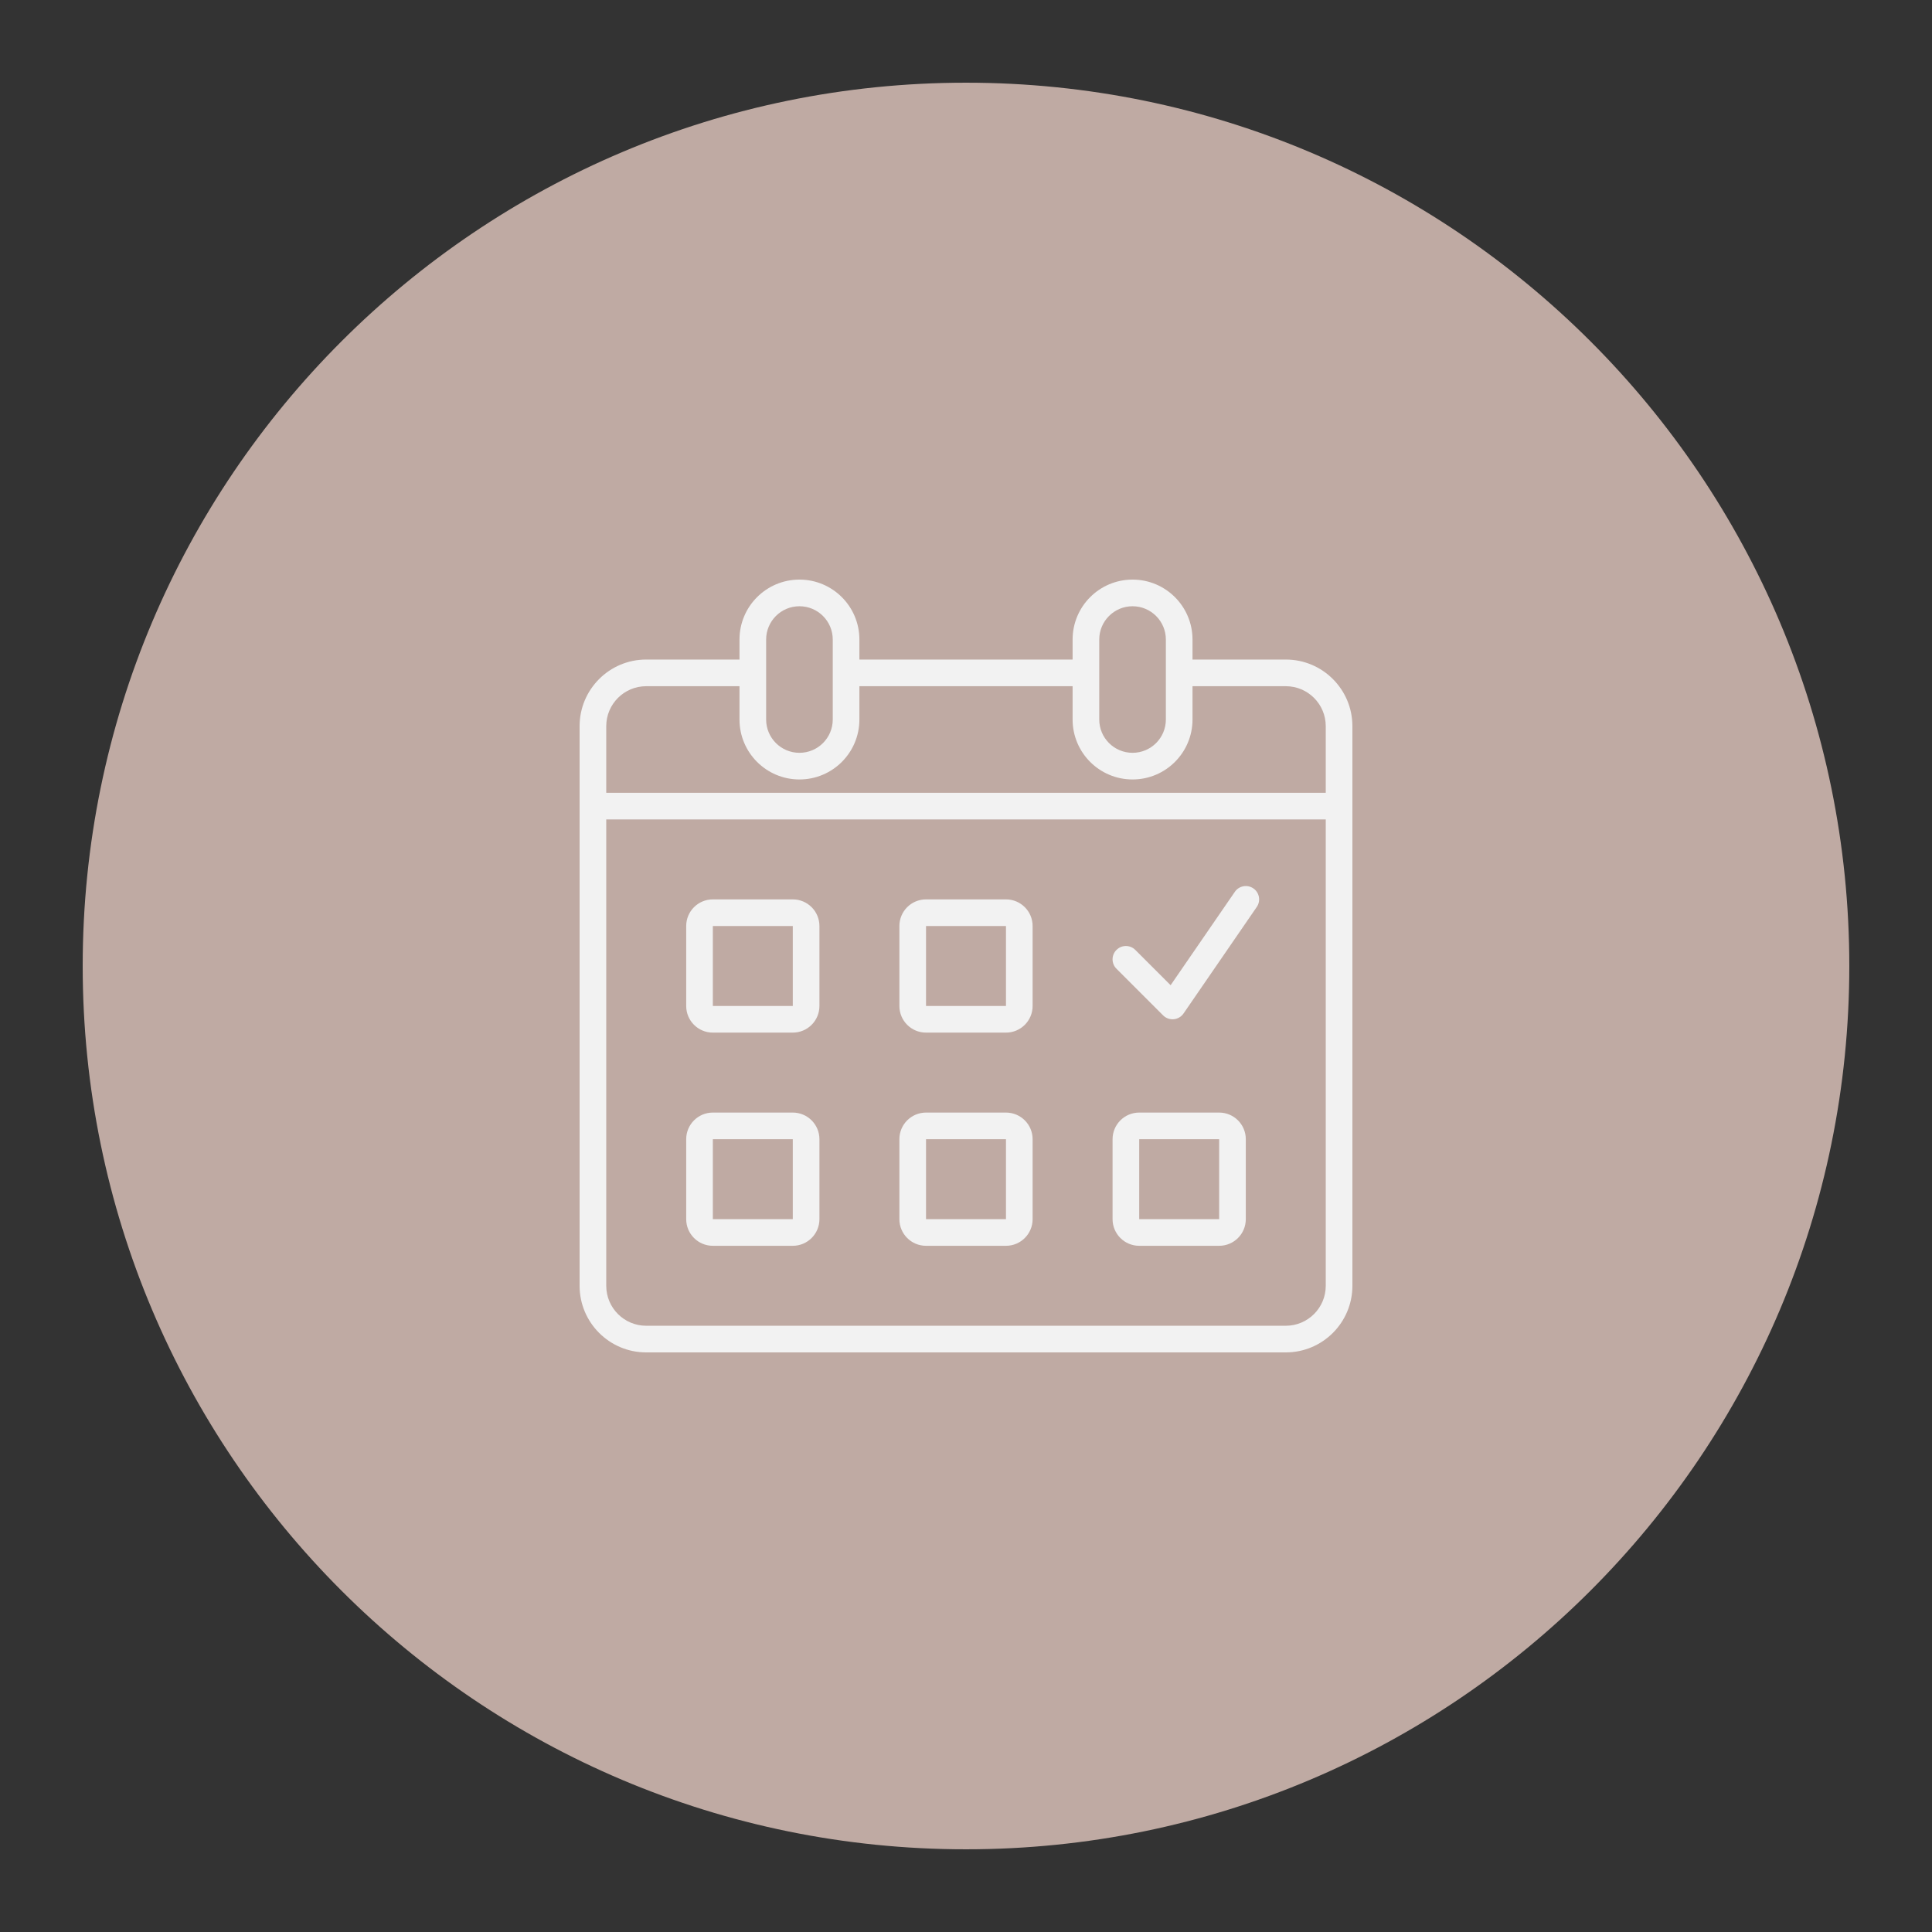 <svg xmlns="http://www.w3.org/2000/svg" xmlns:xlink="http://www.w3.org/1999/xlink" width="500" zoomAndPan="magnify" viewBox="0 0 375 375" height="500" preserveAspectRatio="xMidYMid meet" version="1.2"><rect x="0" y="0" width="375" height="375" fill="#333333" stroke="none"/><defs><clipPath id="063e4769d3"><path d="M 16.051 16.051 L 358.949 16.051 L 358.949 358.949 L 16.051 358.949 Z M 16.051 16.051 "/></clipPath><clipPath id="447371d244"><path d="M 187.5 16.051 C 92.812 16.051 16.051 92.812 16.051 187.5 C 16.051 282.188 92.812 358.949 187.5 358.949 C 282.188 358.949 358.949 282.188 358.949 187.5 C 358.949 92.812 282.188 16.051 187.5 16.051 Z M 187.5 16.051 "/></clipPath><clipPath id="dfcca1ad9d"><path d="M 0.051 0.051 L 342.949 0.051 L 342.949 342.949 L 0.051 342.949 Z M 0.051 0.051 "/></clipPath><clipPath id="d210526d0a"><path d="M 171.5 0.051 C 76.812 0.051 0.051 76.812 0.051 171.5 C 0.051 266.188 76.812 342.949 171.5 342.949 C 266.188 342.949 342.949 266.188 342.949 171.5 C 342.949 76.812 266.188 0.051 171.5 0.051 Z M 171.5 0.051 "/></clipPath><clipPath id="c5c8b7a026"><rect x="0" width="343" y="0" height="343"/></clipPath><clipPath id="ab8bdbaada"><path d="M 112.5 112.5 L 262.5 112.5 L 262.5 262.5 L 112.5 262.5 Z M 112.5 112.5 "/></clipPath></defs><g id="5ab1bc2a86"><g clip-rule="nonzero" clip-path="url(#063e4769d3)"><g clip-rule="nonzero" clip-path="url(#447371d244)"><g transform="matrix(1,0,0,1,16,16)"><g clip-path="url(#c5c8b7a026)"><g clip-rule="nonzero" clip-path="url(#dfcca1ad9d)"><g clip-rule="nonzero" clip-path="url(#d210526d0a)"><path style=" stroke:none;fill-rule:nonzero;fill:#bfaaa3;fill-opacity:1;" d="M 0.051 0.051 L 342.949 0.051 L 342.949 342.949 L 0.051 342.949 Z M 0.051 0.051 "/></g></g></g></g></g></g><g clip-rule="nonzero" clip-path="url(#ab8bdbaada)"><path style=" stroke:none;fill-rule:evenodd;fill:#f2f2f2;fill-opacity:1;" d="M 143.535 124.137 C 143.535 117.711 148.746 112.5 155.172 112.5 C 161.602 112.5 166.809 117.711 166.809 124.137 L 166.809 128.016 L 208.191 128.016 L 208.191 124.137 C 208.191 117.711 213.398 112.5 219.828 112.5 C 226.254 112.5 231.465 117.711 231.465 124.137 L 231.465 128.016 L 249.57 128.016 C 256.711 128.016 262.5 133.809 262.5 140.949 L 262.5 249.57 C 262.5 256.711 256.711 262.5 249.57 262.5 L 125.43 262.5 C 118.289 262.5 112.5 256.711 112.5 249.57 L 112.5 140.949 C 112.5 133.809 118.289 128.016 125.43 128.016 L 143.535 128.016 Z M 231.465 133.191 L 231.465 139.656 C 231.465 146.082 226.254 151.293 219.828 151.293 C 213.398 151.293 208.191 146.082 208.191 139.656 L 208.191 133.191 L 166.809 133.191 L 166.809 139.656 C 166.809 146.082 161.602 151.293 155.172 151.293 C 148.746 151.293 143.535 146.082 143.535 139.656 L 143.535 133.191 L 125.43 133.191 C 121.145 133.191 117.672 136.664 117.672 140.949 L 117.672 153.879 L 257.328 153.879 L 257.328 140.949 C 257.328 136.664 253.855 133.191 249.57 133.191 Z M 155.172 117.672 C 151.602 117.672 148.707 120.566 148.707 124.137 L 148.707 139.656 C 148.707 143.227 151.602 146.121 155.172 146.121 C 158.742 146.121 161.637 143.227 161.637 139.656 L 161.637 124.137 C 161.637 120.566 158.742 117.672 155.172 117.672 Z M 117.672 159.051 L 117.672 249.57 C 117.672 253.855 121.145 257.328 125.43 257.328 L 249.57 257.328 C 253.855 257.328 257.328 253.855 257.328 249.57 L 257.328 159.051 Z M 213.363 124.137 C 213.363 120.566 216.258 117.672 219.828 117.672 C 223.398 117.672 226.293 120.566 226.293 124.137 L 226.293 139.656 C 226.293 143.227 223.398 146.121 219.828 146.121 C 216.258 146.121 213.363 143.227 213.363 139.656 Z M 133.191 179.742 C 133.191 176.883 135.504 174.57 138.363 174.57 L 153.879 174.57 C 156.734 174.57 159.051 176.883 159.051 179.742 L 159.051 195.258 C 159.051 198.117 156.734 200.43 153.879 200.43 L 138.363 200.43 C 135.504 200.43 133.191 198.117 133.191 195.258 Z M 153.879 179.742 L 138.363 179.742 L 138.363 195.258 L 153.879 195.258 Z M 138.363 215.949 C 135.504 215.949 133.191 218.266 133.191 221.121 L 133.191 236.637 C 133.191 239.496 135.504 241.809 138.363 241.809 L 153.879 241.809 C 156.734 241.809 159.051 239.496 159.051 236.637 L 159.051 221.121 C 159.051 218.266 156.734 215.949 153.879 215.949 Z M 138.363 221.121 L 153.879 221.121 L 153.879 236.637 L 138.363 236.637 Z M 174.57 179.742 C 174.57 176.883 176.883 174.57 179.742 174.57 L 195.258 174.57 C 198.117 174.57 200.43 176.883 200.43 179.742 L 200.43 195.258 C 200.43 198.117 198.117 200.43 195.258 200.43 L 179.742 200.43 C 176.883 200.43 174.57 198.117 174.57 195.258 Z M 195.258 179.742 L 179.742 179.742 L 179.742 195.258 L 195.258 195.258 Z M 179.742 215.949 C 176.883 215.949 174.57 218.266 174.57 221.121 L 174.57 236.637 C 174.57 239.496 176.883 241.809 179.742 241.809 L 195.258 241.809 C 198.117 241.809 200.43 239.496 200.43 236.637 L 200.43 221.121 C 200.43 218.266 198.117 215.949 195.258 215.949 Z M 179.742 221.121 L 195.258 221.121 L 195.258 236.637 L 179.742 236.637 Z M 215.949 221.121 C 215.949 218.266 218.266 215.949 221.121 215.949 L 236.637 215.949 C 239.496 215.949 241.809 218.266 241.809 221.121 L 241.809 236.637 C 241.809 239.496 239.496 241.809 236.637 241.809 L 221.121 241.809 C 218.266 241.809 215.949 239.496 215.949 236.637 Z M 236.637 221.121 L 221.121 221.121 L 221.121 236.637 L 236.637 236.637 Z M 243.941 176.035 C 244.75 174.855 244.453 173.246 243.277 172.438 C 242.098 171.629 240.488 171.926 239.68 173.105 L 227.215 191.23 L 220.363 184.379 C 219.352 183.367 217.715 183.367 216.707 184.379 C 215.695 185.387 215.695 187.027 216.707 188.035 L 225.758 197.086 C 226.301 197.629 227.059 197.902 227.824 197.832 C 228.586 197.762 229.281 197.355 229.719 196.723 Z M 243.941 176.035 "/></g></g></svg>